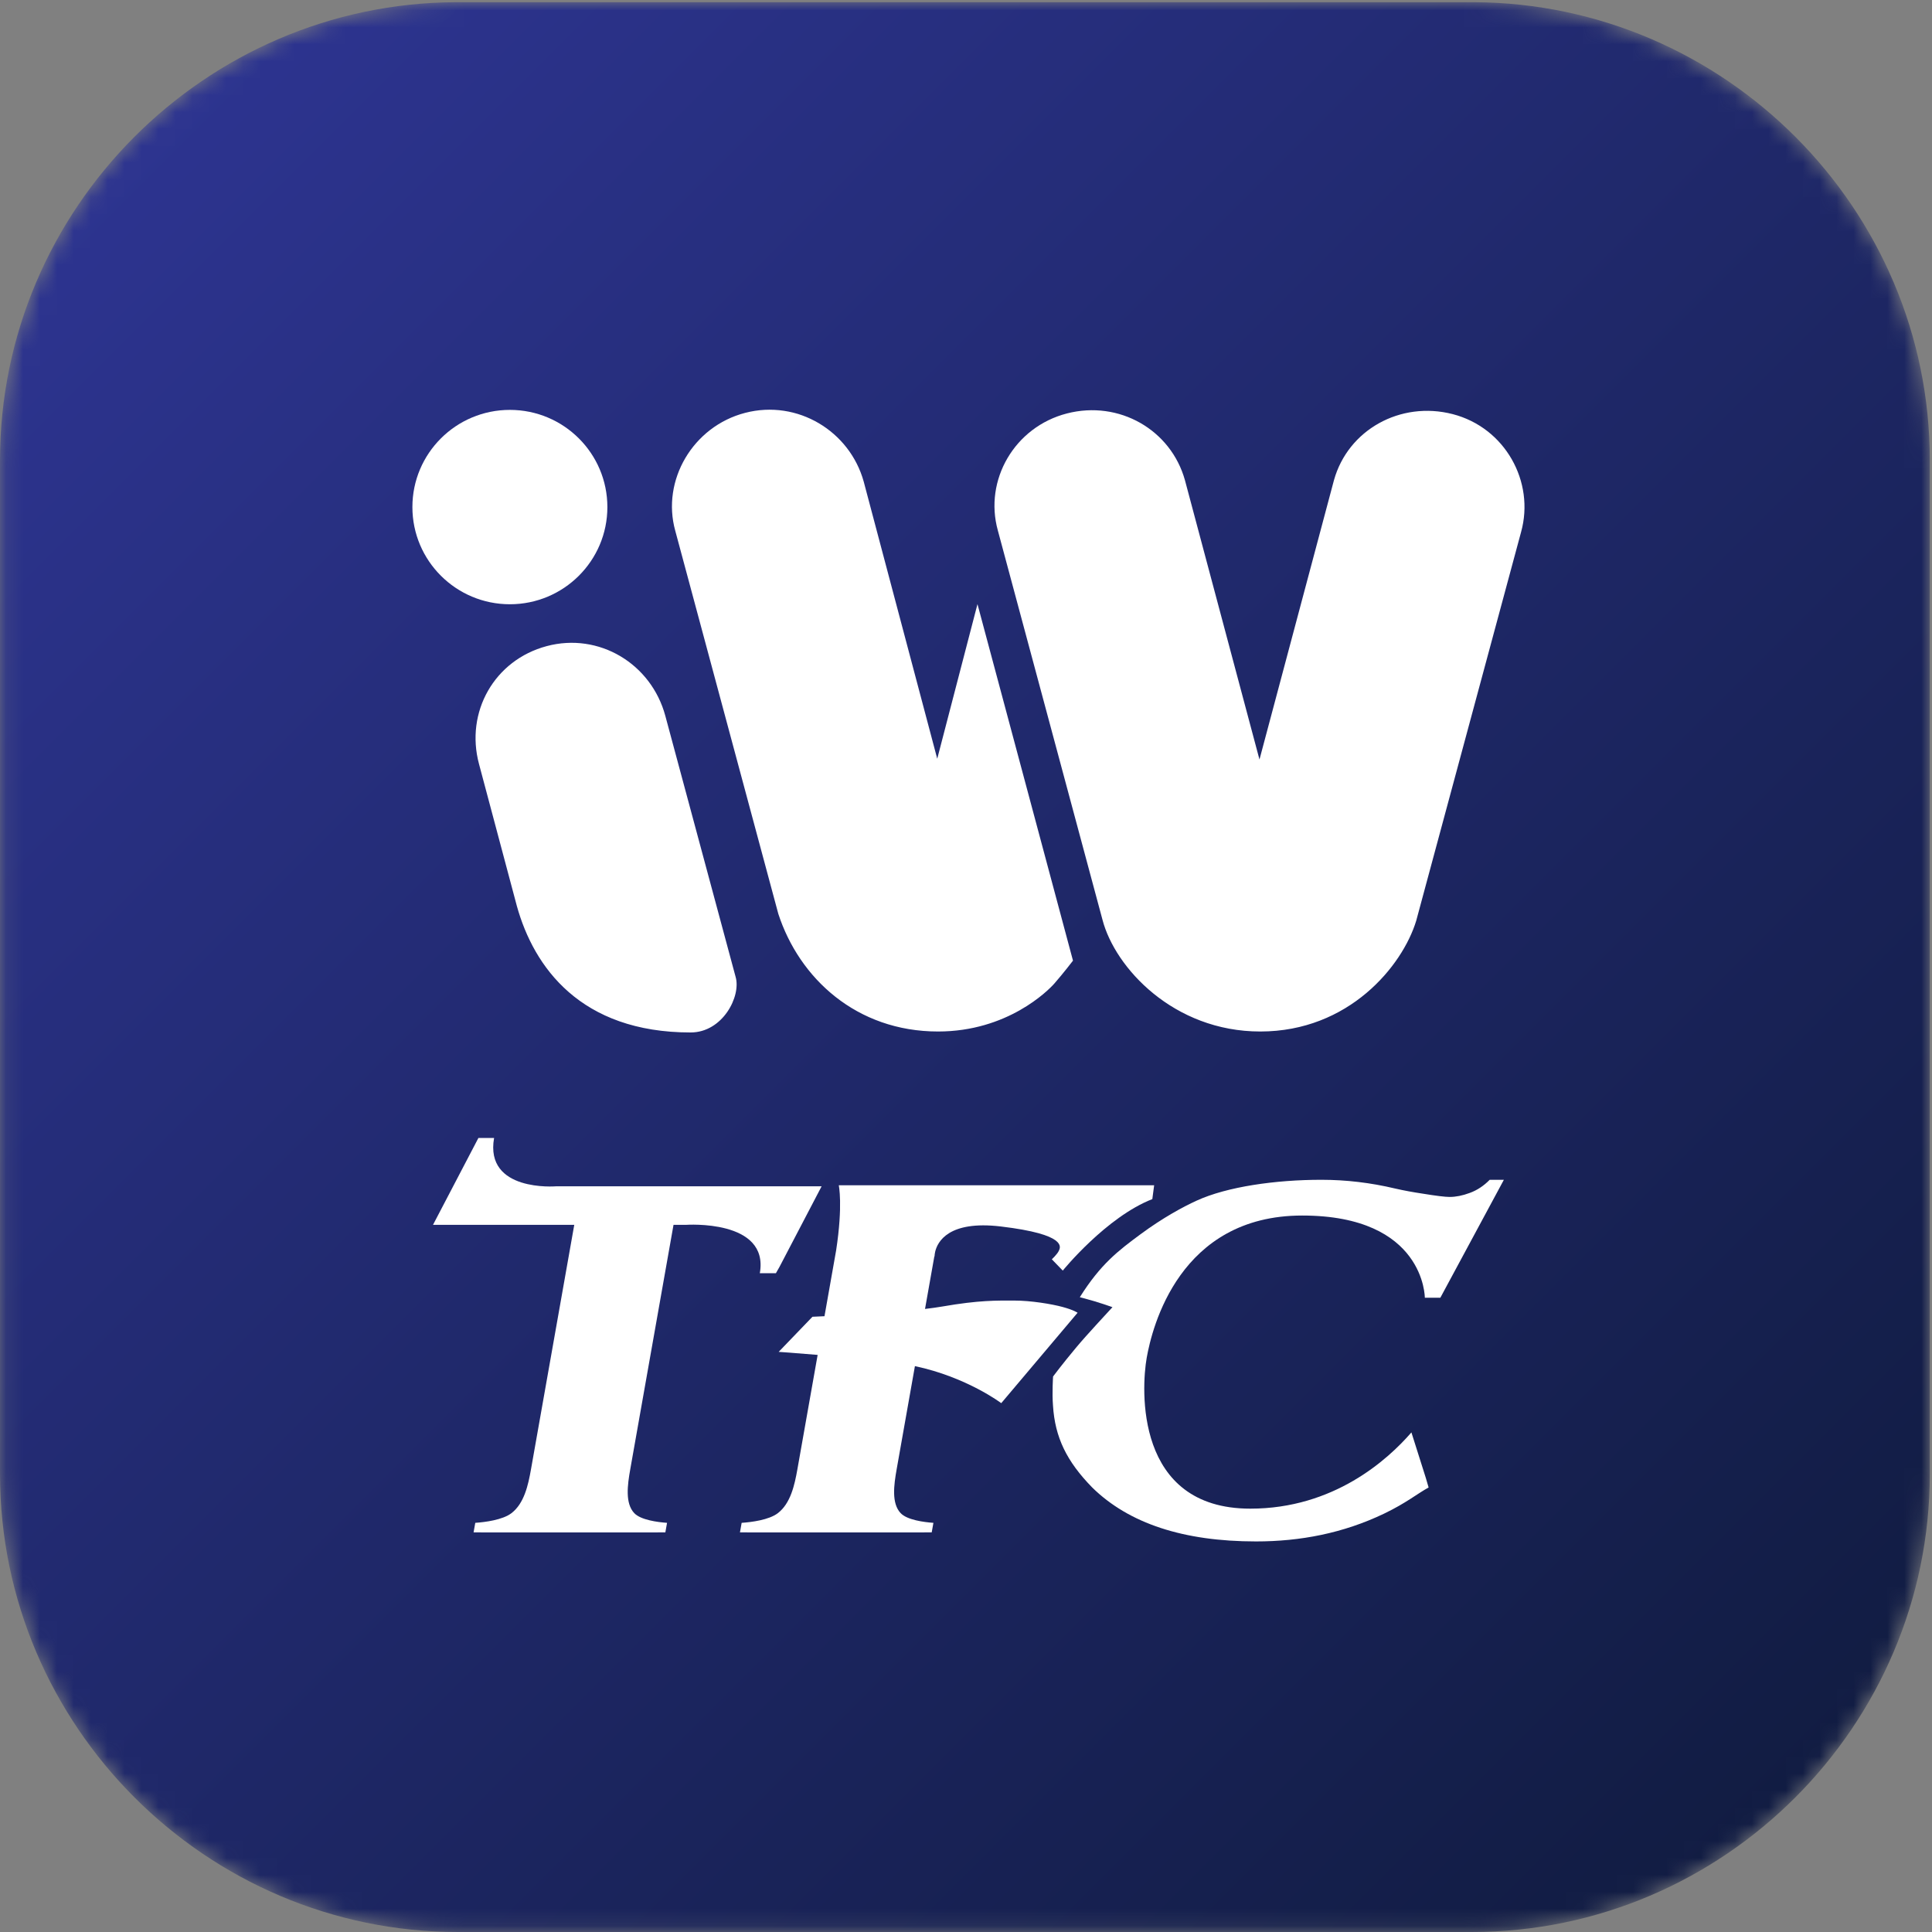 <?xml version="1.0" encoding="UTF-8"?>
<svg width="114px" height="114px" viewBox="0 0 114 114" version="1.1" xmlns="http://www.w3.org/2000/svg" xmlns:xlink="http://www.w3.org/1999/xlink">
    <rect x="0" y="0" width="114" height="114" fill="#808080" stroke="none"/>
    <title>Group 11</title>
    <defs>
        <path d="M27.023,0.13 C12.161,0.13 6.39488462e-14,12.291 6.39488462e-14,27.153 L6.39488462e-14,27.153 L6.39488462e-14,86.977 C6.39488462e-14,101.794 12.086,113.926 26.886,114 L26.886,114 L86.984,114 C101.784,113.926 113.869,101.794 113.869,86.977 L113.869,86.977 L113.869,27.153 C113.869,12.291 101.709,0.13 86.847,0.13 L86.847,0.13 L27.023,0.13 Z" id="path-1"></path>
        <linearGradient x1="6.971%" y1="6.971%" x2="93.029%" y2="93.029%" id="linearGradient-3">
            <stop stop-color="#111C42" offset="0%"></stop>
            <stop stop-color="#2D3490" offset="100%"></stop>
        </linearGradient>
    </defs>
    <g id="iwantTFC-Landing" stroke="none" stroke-width="1" fill="none" fill-rule="evenodd">
        <g id="01a-Home_Registered-Desktop-Basic-Modal" transform="translate(-663, -398)">
            <g id="Modal-Copy-3" transform="translate(260, 350)">
                <g id="Group-11" transform="translate(403, 48)">
                    <g id="Group-13">
                        <g id="Group-3">
                            <mask id="mask-2" fill="white">
                                <use xlink:href="#path-1"></use>
                            </mask>
                            <g id="Clip-2"></g>
                            <path d="M27.023,0.13 C12.161,0.13 6.39488462e-14,12.291 6.39488462e-14,27.153 L6.39488462e-14,27.153 L6.39488462e-14,86.977 C6.39488462e-14,101.794 12.086,113.926 26.886,114 L26.886,114 L86.984,114 C101.784,113.926 113.869,101.794 113.869,86.977 L113.869,86.977 L113.869,27.153 C113.869,12.291 101.709,0.13 86.847,0.13 L86.847,0.13 L27.023,0.13 Z" id="Fill-1" fill="url(#linearGradient-3)" mask="url(#mask-2)" transform="translate(56.935, 57.065) rotate(-180) translate(-56.935, -57.065) "></path>
                        </g>
                        <g id="Group-12" transform="translate(25.5, 24)" fill="#FFFFFF">
                            <path d="M60.219,0.436 C57.133,-0.36 54.038,1.365 53.211,4.338 L48.817,20.816 L44.42,4.338 C43.593,1.365 40.538,-0.4 37.451,0.397 C34.365,1.194 32.553,4.328 33.379,7.301 L39.555,30.277 C40.289,33.094 43.74,36.865 48.865,36.865 C54.094,36.865 57.256,32.997 58.066,30.328 L64.252,7.398 C65.079,4.425 63.306,1.233 60.219,0.436 L60.219,0.436 Z M29.803,20.77 L25.464,4.416 C24.637,1.442 21.561,-0.438 18.475,0.359 C15.388,1.155 13.518,4.347 14.345,7.32 L20.425,29.921 C21.661,33.719 25.032,36.865 29.852,36.865 C33.938,36.865 36.337,34.465 36.721,34.026 C37.248,33.423 37.813,32.684 37.813,32.684 L32.177,11.647 L29.803,20.77 Z M13.758,18.239 C12.93,15.164 9.846,13.301 6.759,14.125 C3.673,14.948 1.939,18.012 2.766,21.087 L5,29.468 C6.003,33.067 8.755,36.922 15.251,36.922 C17.141,36.922 18.237,34.79 17.907,33.646 L13.758,18.239 Z" id="Fill-4"></path>
                            <path d="M36.564,50.306 L37.21,50.973 C37.21,50.973 39.775,47.812 42.494,46.755 L42.602,45.939 L23.993,45.939 C23.993,45.939 24.247,47.107 23.837,49.78 C23.65,50.84 23.407,52.211 23.15,53.665 C22.708,53.688 22.44,53.697 22.44,53.697 L20.446,55.769 C20.446,55.769 21.343,55.827 22.746,55.948 C22.169,59.207 21.624,62.286 21.55,62.703 C21.386,63.627 21.15,64.706 20.4,65.284 C19.871,65.69 18.834,65.817 18.262,65.857 L18.162,66.42 L23.435,66.423 L23.82,66.423 L24.205,66.423 L29.477,66.42 L29.577,65.857 C29.021,65.817 28.027,65.69 27.643,65.284 C27.096,64.706 27.244,63.627 27.407,62.703 C27.476,62.316 27.954,59.614 28.486,56.609 C31.551,57.259 33.58,58.795 33.58,58.795 L38.084,53.46 C38.084,53.46 37.861,53.299 37.214,53.123 C36.569,52.946 35.337,52.741 34.336,52.741 C33.336,52.741 32.28,52.712 30.092,53.094 C29.805,53.143 29.462,53.191 29.082,53.236 C29.285,52.099 29.473,51.03 29.631,50.139 L29.644,50.13 C29.644,50.13 29.643,50.086 29.653,50.016 C29.662,49.965 29.671,49.914 29.68,49.864 C29.813,49.288 30.455,48.002 33.55,48.369 C37.502,48.839 37.071,49.602 36.977,49.807 C36.881,50.013 36.564,50.306 36.564,50.306" id="Fill-6"></path>
                            <path d="M57.782,60.521 C56.386,62.132 53.203,65.02 48.276,65.02 C41.441,65.02 41.846,57.906 42.163,56.116 C42.48,54.325 44.091,47.724 51.337,47.724 C58.581,47.724 58.574,52.574 58.574,52.574 L59.49,52.573 L63.238,45.615 L62.402,45.615 C62.051,45.972 61.658,46.233 61.228,46.389 C60.797,46.55 60.399,46.627 60.036,46.627 C59.776,46.627 59.242,46.563 58.431,46.43 C57.888,46.349 57.35,46.251 56.824,46.131 C55.379,45.787 53.926,45.615 52.469,45.615 C49.773,45.615 46.909,46.019 45.105,46.847 C44.316,47.208 43.116,47.853 41.791,48.833 C40.504,49.787 39.453,50.573 38.216,52.543 C38.216,52.543 38.662,52.657 39.077,52.781 C39.492,52.906 39.982,53.072 40.142,53.131 C39.819,53.492 38.66,54.72 37.989,55.525 C37.176,56.498 36.638,57.221 36.638,57.221 C36.638,57.221 36.572,58.181 36.633,58.938 C36.751,60.815 37.438,62.227 38.951,63.775 C41.112,65.894 44.333,66.954 48.614,66.954 C51.215,66.954 53.76,66.472 56.183,65.307 C57.473,64.687 58.104,64.153 58.797,63.77 L58.629,63.196 L57.782,60.521 Z" id="Fill-8"></path>
                            <path d="M7.302,46 C7.302,46 3.088,46.346 3.654,43.147 L3.122,43.147 L2.729,43.147 L0.05,48.273 L2.044,48.273 L8.385,48.273 C7.922,50.892 5.975,61.89 5.831,62.703 C5.667,63.627 5.433,64.706 4.682,65.284 C4.154,65.689 3.114,65.817 2.544,65.857 L2.444,66.42 L7.716,66.423 L8.102,66.423 L8.486,66.423 L13.76,66.42 L13.86,65.857 C13.302,65.817 12.308,65.689 11.925,65.284 C11.379,64.706 11.524,63.627 11.688,62.703 C11.831,61.89 13.778,50.892 14.242,48.273 L14.978,48.273 C14.978,48.273 19.9,47.929 19.334,51.126 L20.284,51.126 L20.497,50.75 L22.98,46 L7.302,46 Z" id="Fill-10"></path>
                        </g>
                    </g>
                    <path d="M35.839,29.921 C35.839,26.753 33.263,24.186 30.086,24.186 C26.909,24.186 24.334,26.753 24.334,29.92 C24.334,33.087 26.909,35.655 30.086,35.655 C33.263,35.655 35.839,33.087 35.839,29.921 L35.839,29.921 Z" id="Path" fill="#FFFFFF"></path>
                </g>
            </g>
        </g>
    </g>
</svg>